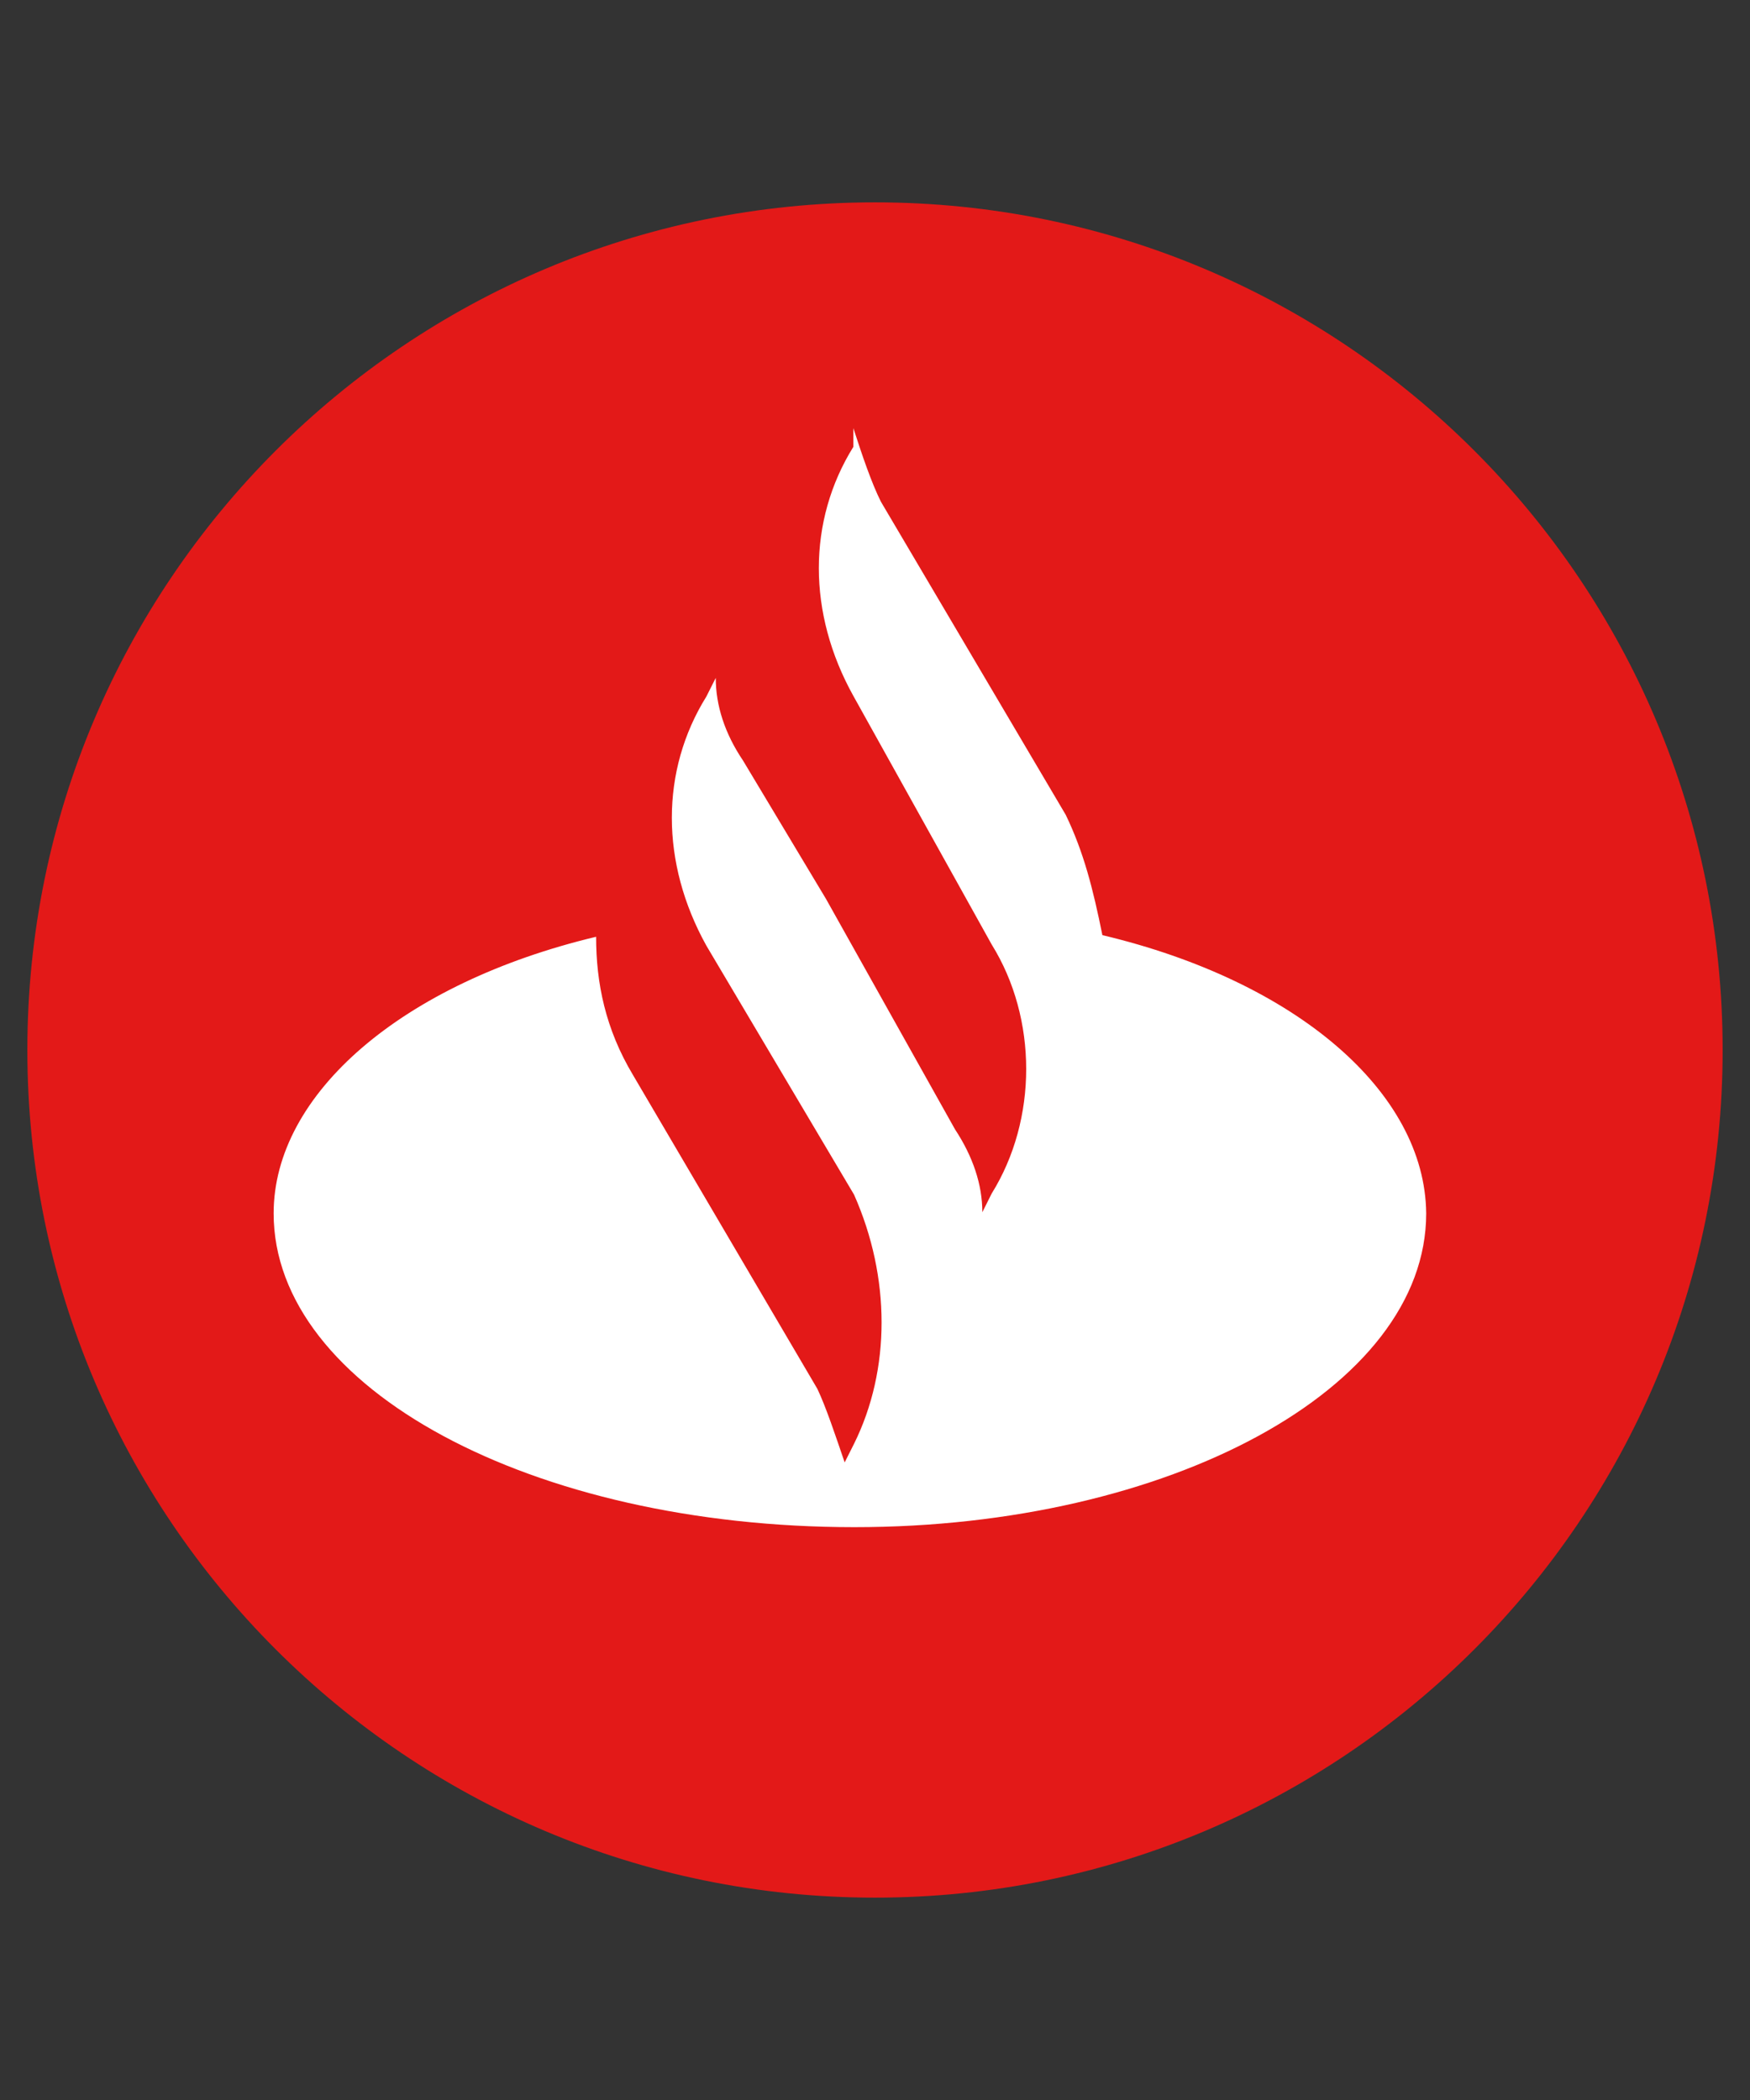 <?xml version="1.0" encoding="UTF-8"?>
<svg xmlns="http://www.w3.org/2000/svg" xmlns:xlink="http://www.w3.org/1999/xlink" width="30px" height="36px" viewBox="0 0 30 36" version="1.1">
<rect x="0" y="0" width="30" height="36" fill="#333333" stroke="none"/>
<g id="surface1">
<path style=" stroke:none;fill-rule:evenodd;fill:rgb(89.02%,9.804%,9.412%);fill-opacity:1;" d="M 29.531 18 C 29.531 9.977 23.023 3.469 15 3.469 C 6.977 3.469 0.469 9.977 0.469 18 C 0.469 26.023 6.977 32.531 15 32.531 C 23.023 32.531 29.531 26.023 29.531 18 Z M 29.531 18 "/>
<path style=" stroke:none;fill-rule:nonzero;fill:rgb(100%,100%,100%);fill-opacity:1;" d="M 18.898 16.031 C 18.738 15.238 18.578 14.609 18.27 13.969 C 15.102 8.602 15.102 8.602 15.102 8.602 C 14.941 8.281 14.781 7.809 14.629 7.34 C 14.629 7.66 14.629 7.66 14.629 7.66 C 13.84 8.93 13.84 10.512 14.629 11.93 C 17 16.191 17 16.191 17 16.191 C 17.789 17.461 17.789 19.191 17 20.461 C 16.84 20.781 16.84 20.781 16.84 20.781 C 16.84 20.309 16.68 19.828 16.371 19.359 C 14.16 15.41 14.16 15.41 14.16 15.41 C 12.738 13.039 12.738 13.039 12.738 13.039 C 12.422 12.57 12.27 12.09 12.27 11.621 C 12.109 11.941 12.109 11.941 12.109 11.941 C 11.32 13.211 11.32 14.789 12.109 16.211 C 14.641 20.48 14.641 20.48 14.641 20.48 C 15.27 21.898 15.27 23.48 14.641 24.75 C 14.48 25.07 14.48 25.07 14.48 25.07 C 14.32 24.602 14.16 24.121 14.012 23.809 C 10.852 18.43 10.852 18.43 10.852 18.43 C 10.379 17.641 10.219 16.852 10.219 16.059 C 6.898 16.852 4.691 18.75 4.691 20.801 C 4.691 23.801 9.121 26.18 14.648 26.18 C 20.031 26.18 24.449 23.809 24.449 20.801 C 24.43 18.719 22.219 16.82 18.898 16.031 Z M 18.898 16.031 "/>
</g>
</svg>
